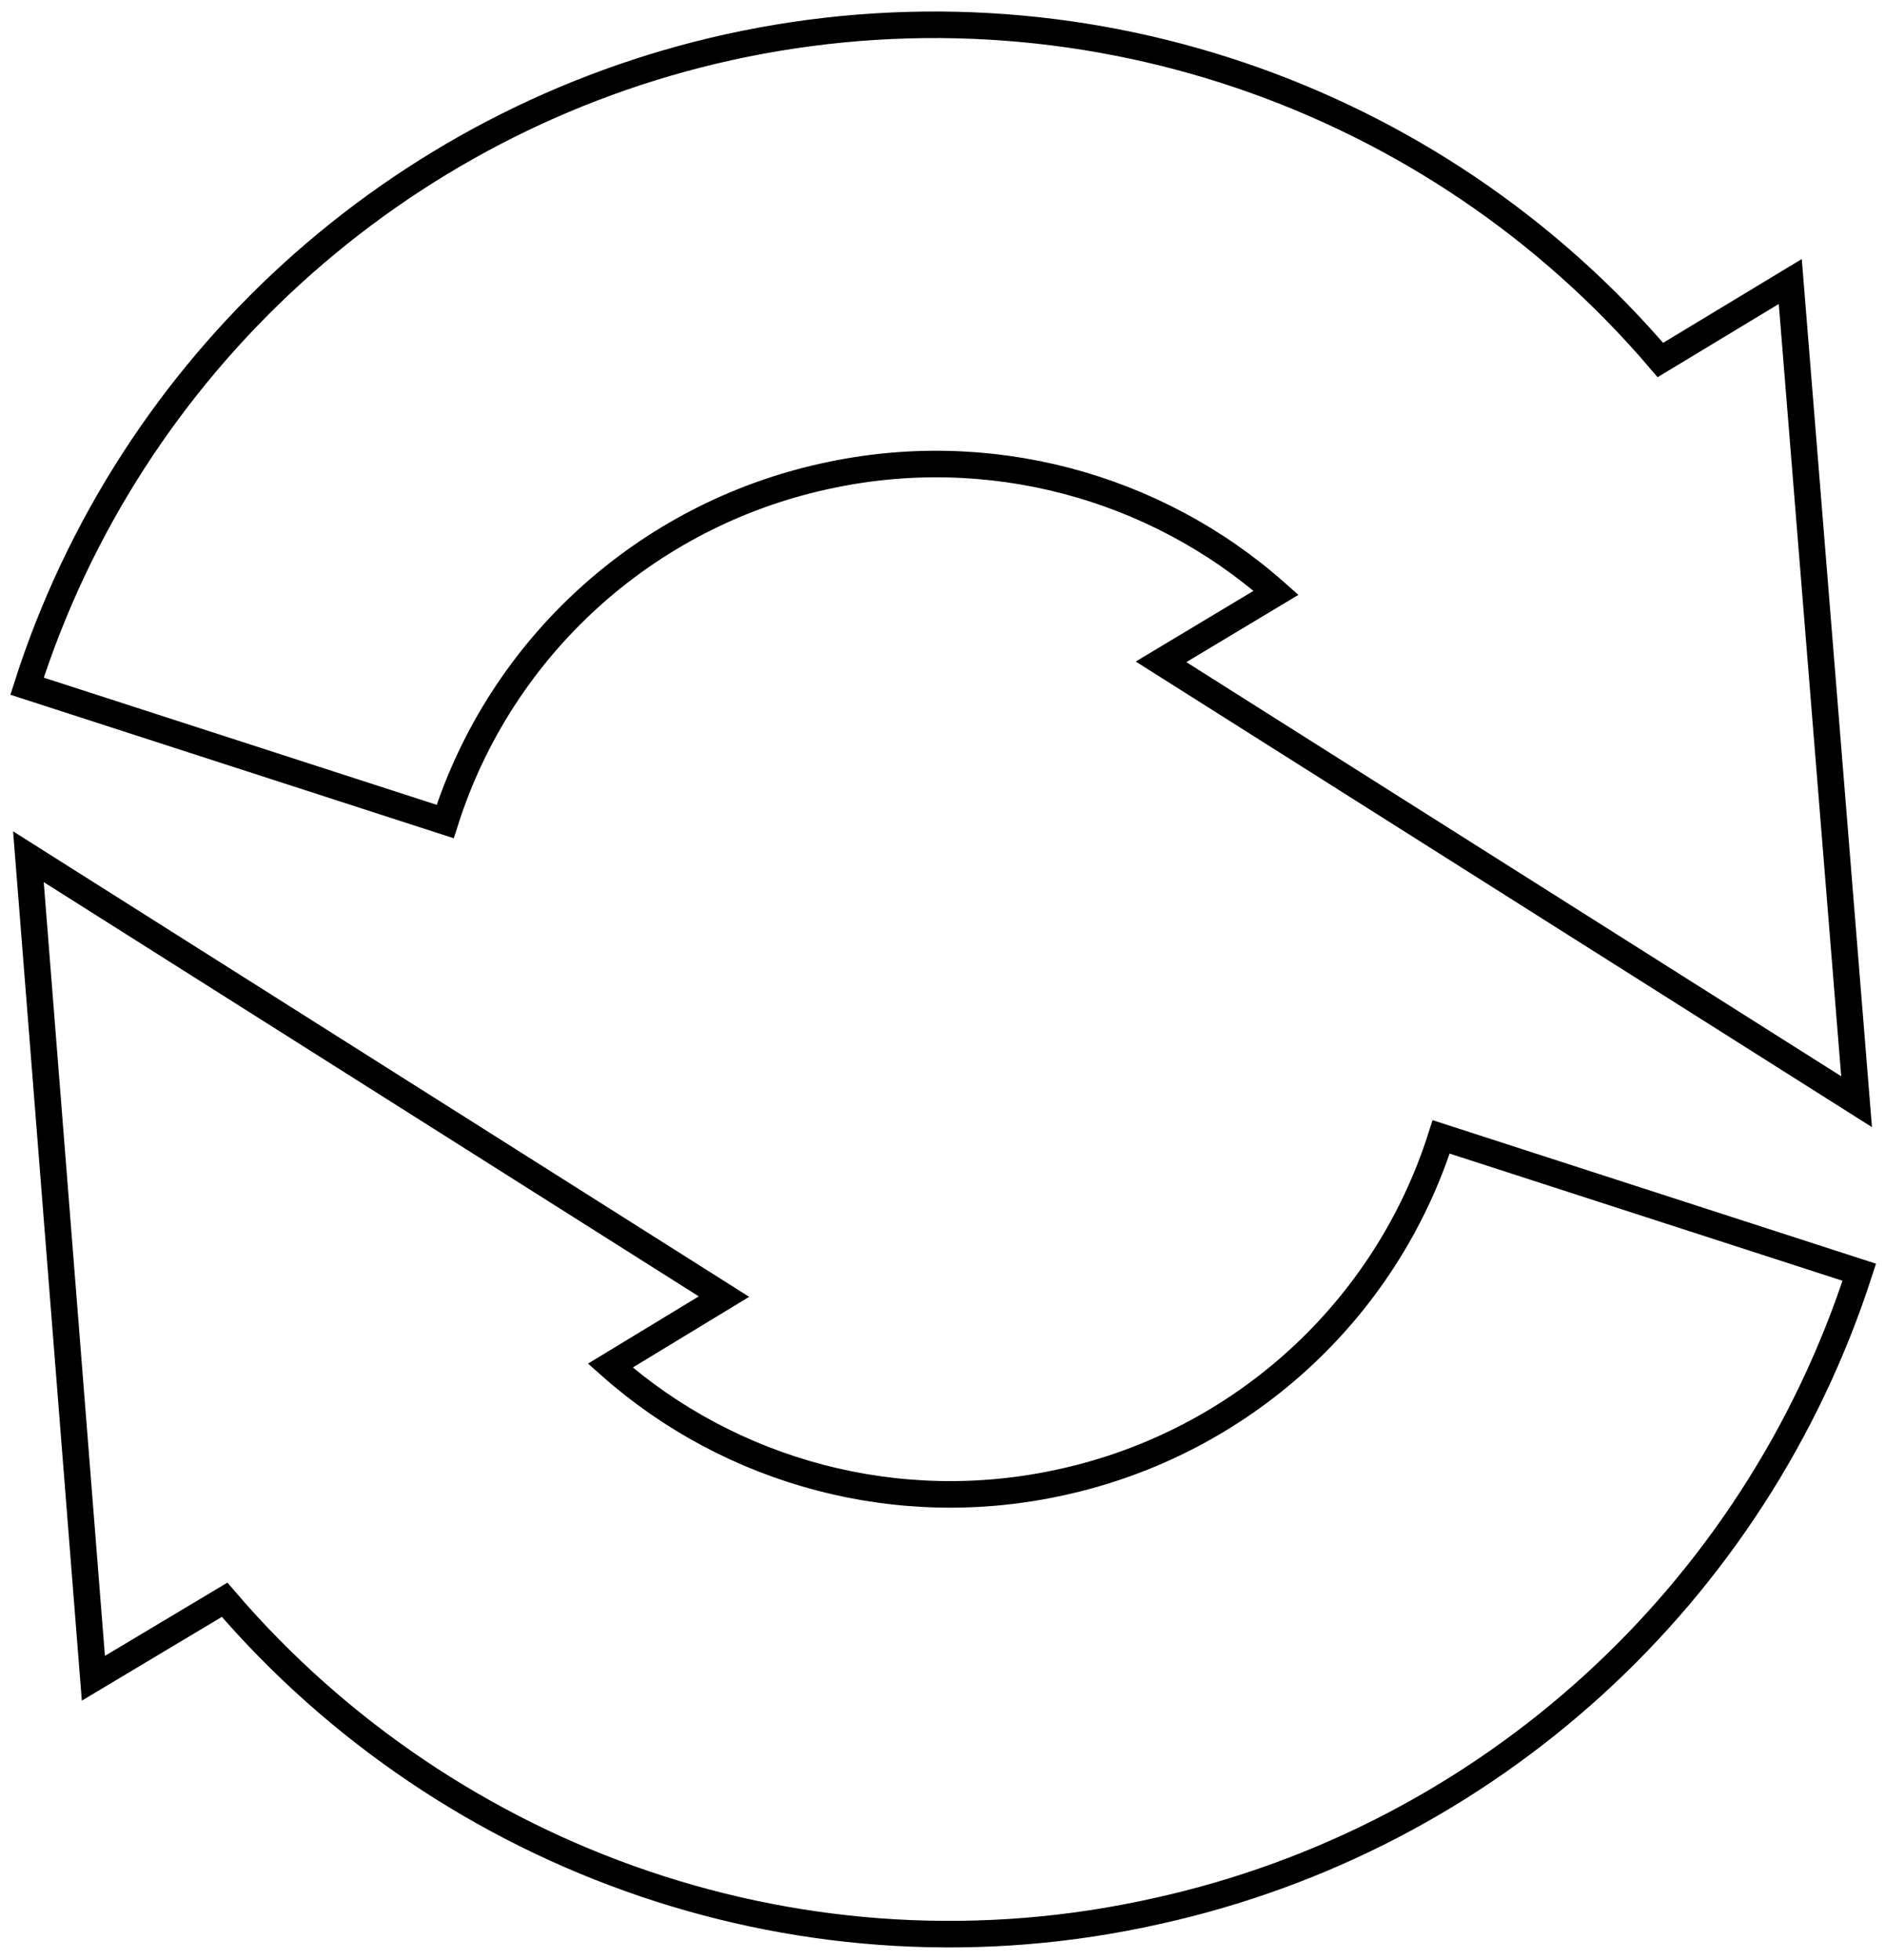 <?xml version="1.0" encoding="utf-8"?>
<!-- Generator: Adobe Illustrator 27.0.1, SVG Export Plug-In . SVG Version: 6.00 Build 0)  -->
<svg version="1.1" id="Calque_2_00000010286213741488479770000011081631043656090554_"
	 xmlns="http://www.w3.org/2000/svg" xmlns:xlink="http://www.w3.org/1999/xlink" x="0px" y="0px" viewBox="0 0 139.3 144.8"
	 style="enable-background:new 0 0 139.3 144.8;" xml:space="preserve">
<style type="text/css">
	.st0{fill:none;stroke:#000000;stroke-width:1.962;stroke-miterlimit:10;}
</style>
<g id="Calque_1-2">
	<path class="st0" d="M16.6,118.2L6.9,124L2.1,63.3l51.4,32.5l-8.4,5.1c8.9,7.9,21.3,11.3,33.4,8.6c13.2-2.9,23.9-12.6,28-25.5
		l30.9,10c-7.7,23.8-27.4,41.8-51.9,47.2C59.7,147,33.3,137.7,16.6,118.2L16.6,118.2L16.6,118.2z M94.3,43.8
		c-8.9-7.9-21.3-11.3-33.4-8.6c-13.2,2.9-23.9,12.6-28,25.5l-30.9-10C9.6,26.9,29.4,8.9,53.8,3.5c25.8-5.7,52.2,3.5,68.9,23.1
		l9.6-5.8l4.9,60.6L85.8,48.9L94.3,43.8L94.3,43.8L94.3,43.8z"/>
</g>
</svg>
